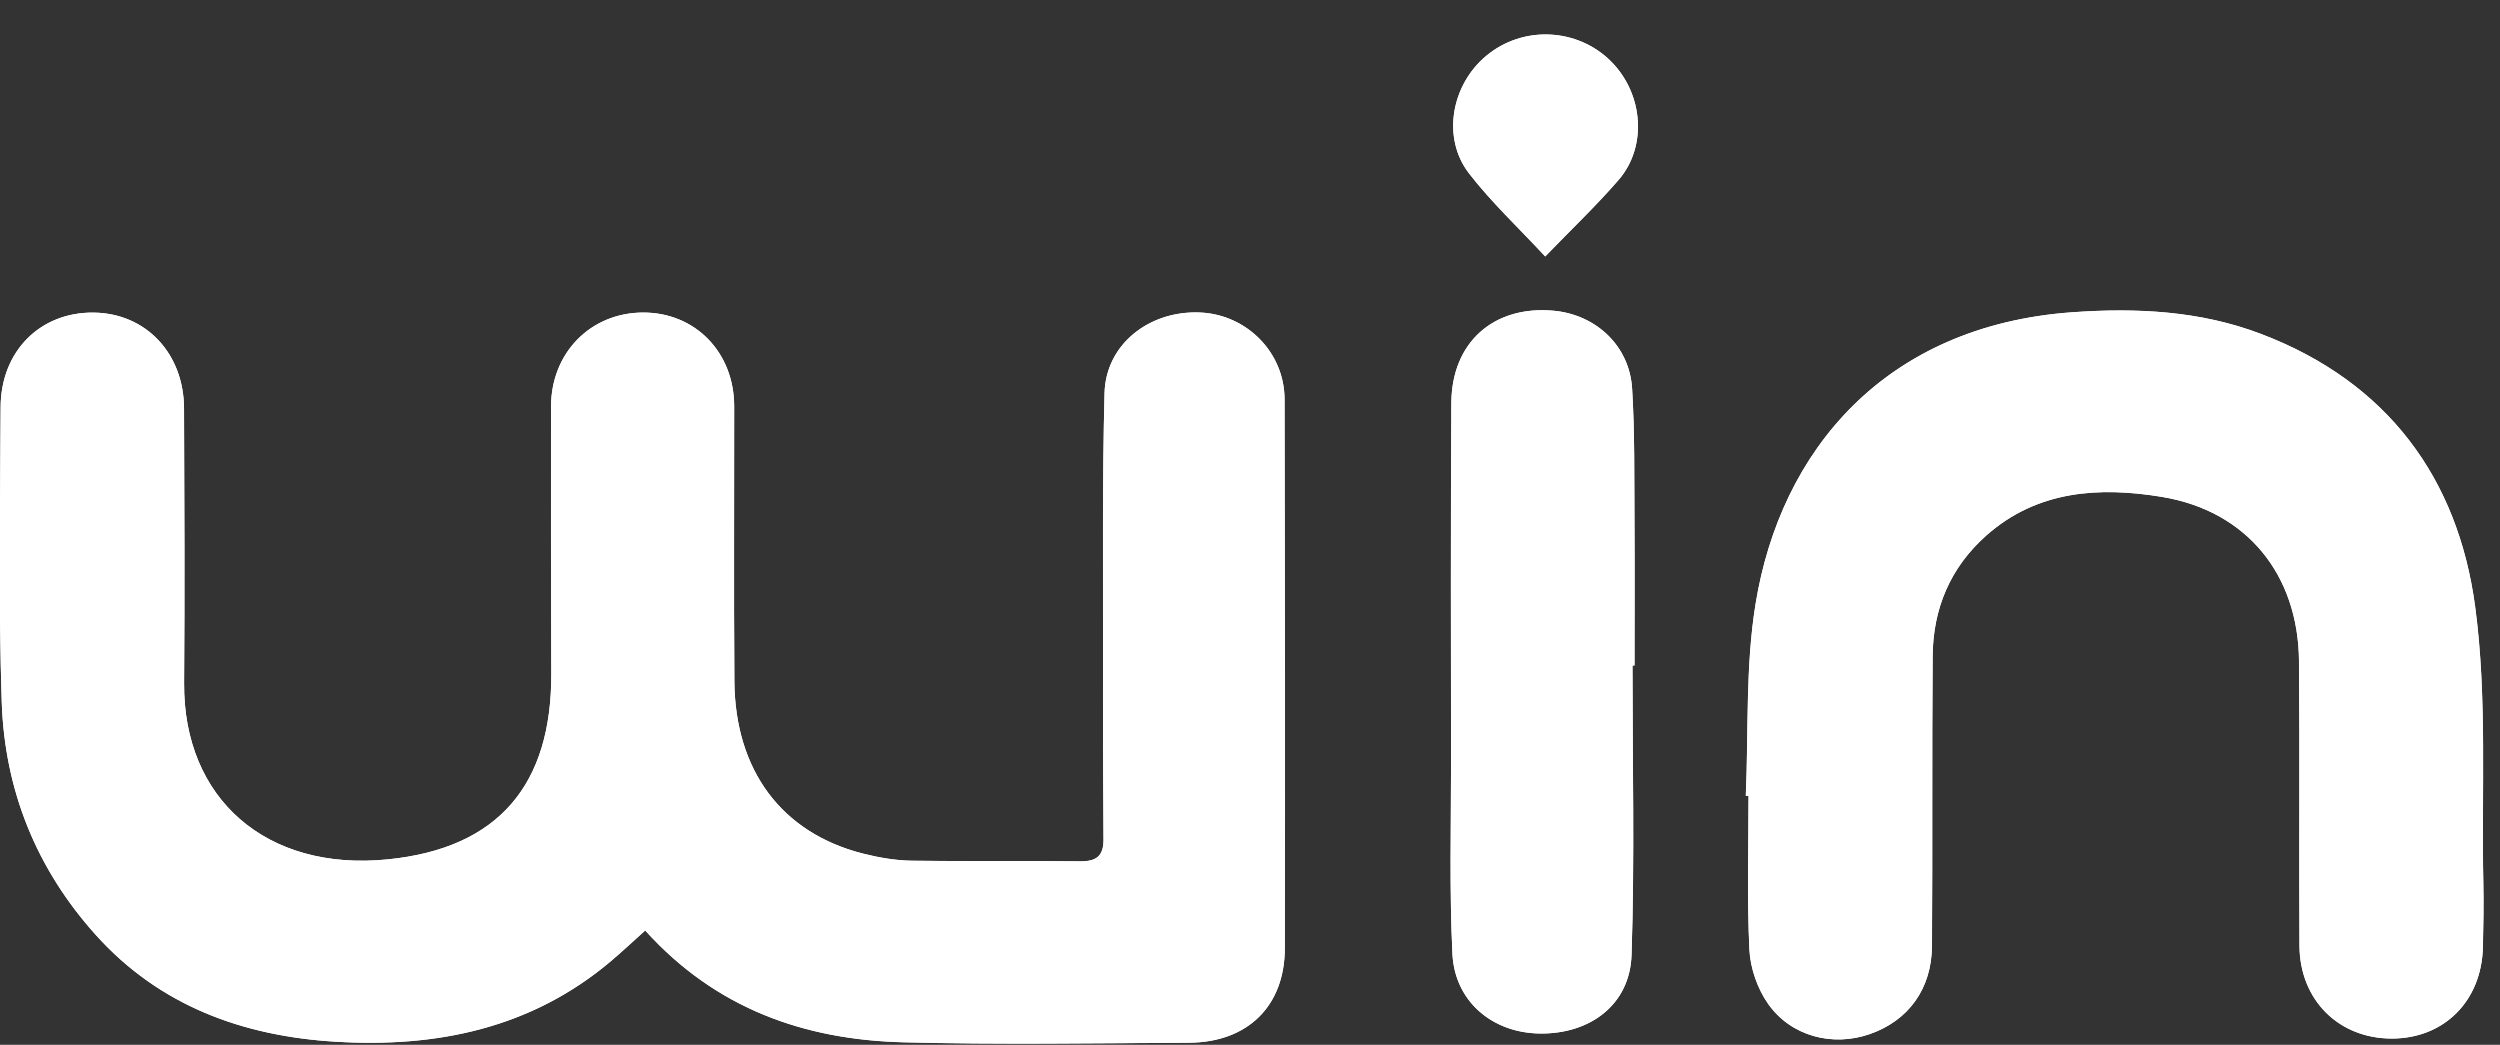 <svg width="67" height="28" viewBox="0 0 67 28" fill="none" xmlns="http://www.w3.org/2000/svg">
<rect x="0" y="0" width="67" height="28" fill="#333333" stroke="none"/>
<path d="M17.291 24.936C19.184 27.034 21.558 27.867 24.219 27.935C26.766 27.999 29.316 27.959 31.864 27.946C33.435 27.938 34.43 26.966 34.434 25.418C34.444 20.512 34.438 15.606 34.427 10.7C34.424 9.446 33.411 8.43 32.163 8.377C30.797 8.319 29.637 9.232 29.603 10.535C29.542 12.893 29.567 15.254 29.563 17.614C29.56 19.24 29.563 20.865 29.576 22.491C29.58 22.932 29.396 23.091 28.95 23.085C27.444 23.066 25.939 23.091 24.433 23.069C23.998 23.062 23.556 22.986 23.133 22.879C20.951 22.327 19.697 20.651 19.682 18.248C19.665 15.795 19.68 13.342 19.677 10.889C19.676 9.441 18.628 8.371 17.228 8.378C15.827 8.385 14.77 9.461 14.769 10.898C14.766 13.283 14.766 15.667 14.776 18.051C14.788 21.026 13.37 22.734 10.395 23.033C7.138 23.36 4.912 21.407 4.935 18.308C4.953 15.855 4.942 13.402 4.933 10.949C4.929 9.472 3.911 8.399 2.518 8.379C1.084 8.359 0.023 9.41 0.018 10.912C0.008 13.548 -0.039 16.187 0.048 18.82C0.126 21.177 0.975 23.289 2.575 25.065C4.278 26.955 6.503 27.767 8.986 27.918C11.698 28.085 14.236 27.566 16.373 25.76C16.671 25.509 16.953 25.242 17.292 24.938L17.291 24.936ZM46.787 21.326C46.812 21.326 46.837 21.327 46.862 21.328C46.862 22.703 46.819 24.08 46.886 25.451C46.91 25.945 47.101 26.494 47.386 26.9C48.002 27.776 49.117 28.057 50.108 27.713C51.144 27.354 51.771 26.501 51.778 25.35C51.795 22.76 51.775 20.171 51.796 17.582C51.806 16.314 52.266 15.211 53.232 14.352C54.6 13.137 56.267 13.039 57.936 13.314C60.219 13.691 61.595 15.401 61.615 17.714C61.637 20.258 61.612 22.8 61.627 25.344C61.636 26.802 62.682 27.834 64.107 27.832C65.505 27.829 66.508 26.825 66.543 25.384C66.557 24.812 66.567 24.238 66.554 23.666C66.504 21.195 66.661 18.696 66.336 16.261C65.877 12.818 63.988 10.238 60.599 8.949C58.974 8.33 57.268 8.244 55.544 8.367C50.517 8.725 47.716 12.077 47.05 16.19C46.778 17.871 46.865 19.61 46.789 21.323L46.787 21.326ZM43.751 17.834H43.805C43.805 16.55 43.812 15.268 43.804 13.986C43.796 12.796 43.814 11.604 43.741 10.417C43.672 9.268 42.772 8.429 41.63 8.327C40.03 8.184 38.906 9.175 38.897 10.798C38.877 14.028 38.887 17.259 38.888 20.489C38.888 22.181 38.845 23.876 38.926 25.564C38.987 26.845 40.006 27.689 41.285 27.698C42.632 27.708 43.683 26.914 43.726 25.592C43.811 23.008 43.751 20.42 43.751 17.834ZM41.411 6.873C42.114 6.145 42.778 5.514 43.376 4.824C44.156 3.923 44.04 2.507 43.171 1.641C42.27 0.744 40.812 0.679 39.834 1.494C38.894 2.275 38.638 3.695 39.368 4.643C39.964 5.416 40.688 6.093 41.411 6.871V6.873Z" fill="white"/>
<path d="M17.29 24.936C16.951 25.24 16.667 25.505 16.371 25.757C14.234 27.563 11.694 28.081 8.984 27.916C6.501 27.764 4.276 26.952 2.574 25.062C0.973 23.286 0.125 21.174 0.046 18.817C-0.041 16.184 0.004 13.545 0.016 10.909C0.021 9.408 1.082 8.357 2.517 8.377C3.909 8.396 4.926 9.469 4.931 10.947C4.94 13.4 4.951 15.853 4.933 18.306C4.91 21.405 7.135 23.359 10.393 23.03C13.368 22.732 14.786 21.021 14.774 18.048C14.764 15.664 14.765 13.28 14.767 10.896C14.767 9.459 15.823 8.382 17.226 8.375C18.627 8.368 19.674 9.437 19.675 10.886C19.678 13.339 19.663 15.792 19.68 18.245C19.696 20.649 20.95 22.324 23.131 22.876C23.554 22.983 23.997 23.059 24.431 23.066C25.937 23.089 27.442 23.064 28.948 23.082C29.394 23.088 29.578 22.931 29.573 22.488C29.56 20.862 29.558 19.237 29.561 17.611C29.565 15.251 29.539 12.89 29.601 10.532C29.635 9.23 30.796 8.316 32.161 8.374C33.41 8.427 34.422 9.443 34.425 10.697C34.436 15.604 34.442 20.51 34.432 25.416C34.429 26.963 33.434 27.935 31.862 27.943C29.314 27.957 26.764 27.998 24.217 27.932C21.556 27.865 19.182 27.031 17.288 24.933L17.29 24.936Z" fill="white"/>
<path d="M46.786 21.326C46.862 19.613 46.773 17.874 47.047 16.192C47.715 12.08 50.514 8.728 55.541 8.37C57.265 8.247 58.971 8.333 60.596 8.952C63.985 10.242 65.873 12.82 66.333 16.264C66.659 18.699 66.5 21.199 66.552 23.669C66.563 24.241 66.553 24.815 66.54 25.387C66.507 26.826 65.502 27.832 64.105 27.834C62.681 27.837 61.633 26.804 61.625 25.347C61.611 22.803 61.635 20.259 61.612 17.717C61.593 15.403 60.217 13.693 57.934 13.317C56.264 13.042 54.597 13.14 53.23 14.354C52.262 15.214 51.803 16.316 51.794 17.585C51.773 20.174 51.794 22.763 51.775 25.352C51.769 26.504 51.142 27.357 50.106 27.716C49.115 28.06 48 27.779 47.384 26.903C47.099 26.497 46.907 25.948 46.883 25.454C46.817 24.083 46.86 22.706 46.86 21.331C46.835 21.331 46.81 21.33 46.785 21.328L46.786 21.326Z" fill="white"/>
<path d="M43.75 17.834C43.75 20.42 43.81 23.008 43.725 25.592C43.682 26.914 42.631 27.709 41.284 27.698C40.005 27.689 38.988 26.844 38.925 25.564C38.843 23.876 38.888 22.181 38.888 20.489C38.885 17.259 38.876 14.028 38.896 10.798C38.906 9.175 40.029 8.184 41.629 8.327C42.772 8.429 43.671 9.268 43.741 10.417C43.813 11.603 43.795 12.796 43.803 13.986C43.812 15.268 43.805 16.552 43.805 17.834H43.75Z" fill="white"/>
<path d="M41.411 6.873C40.688 6.094 39.964 5.417 39.367 4.644C38.636 3.695 38.894 2.276 39.833 1.495C40.812 0.681 42.27 0.745 43.171 1.642C44.04 2.509 44.157 3.925 43.375 4.826C42.778 5.515 42.113 6.147 41.411 6.874V6.873Z" fill="white"/>
</svg>
